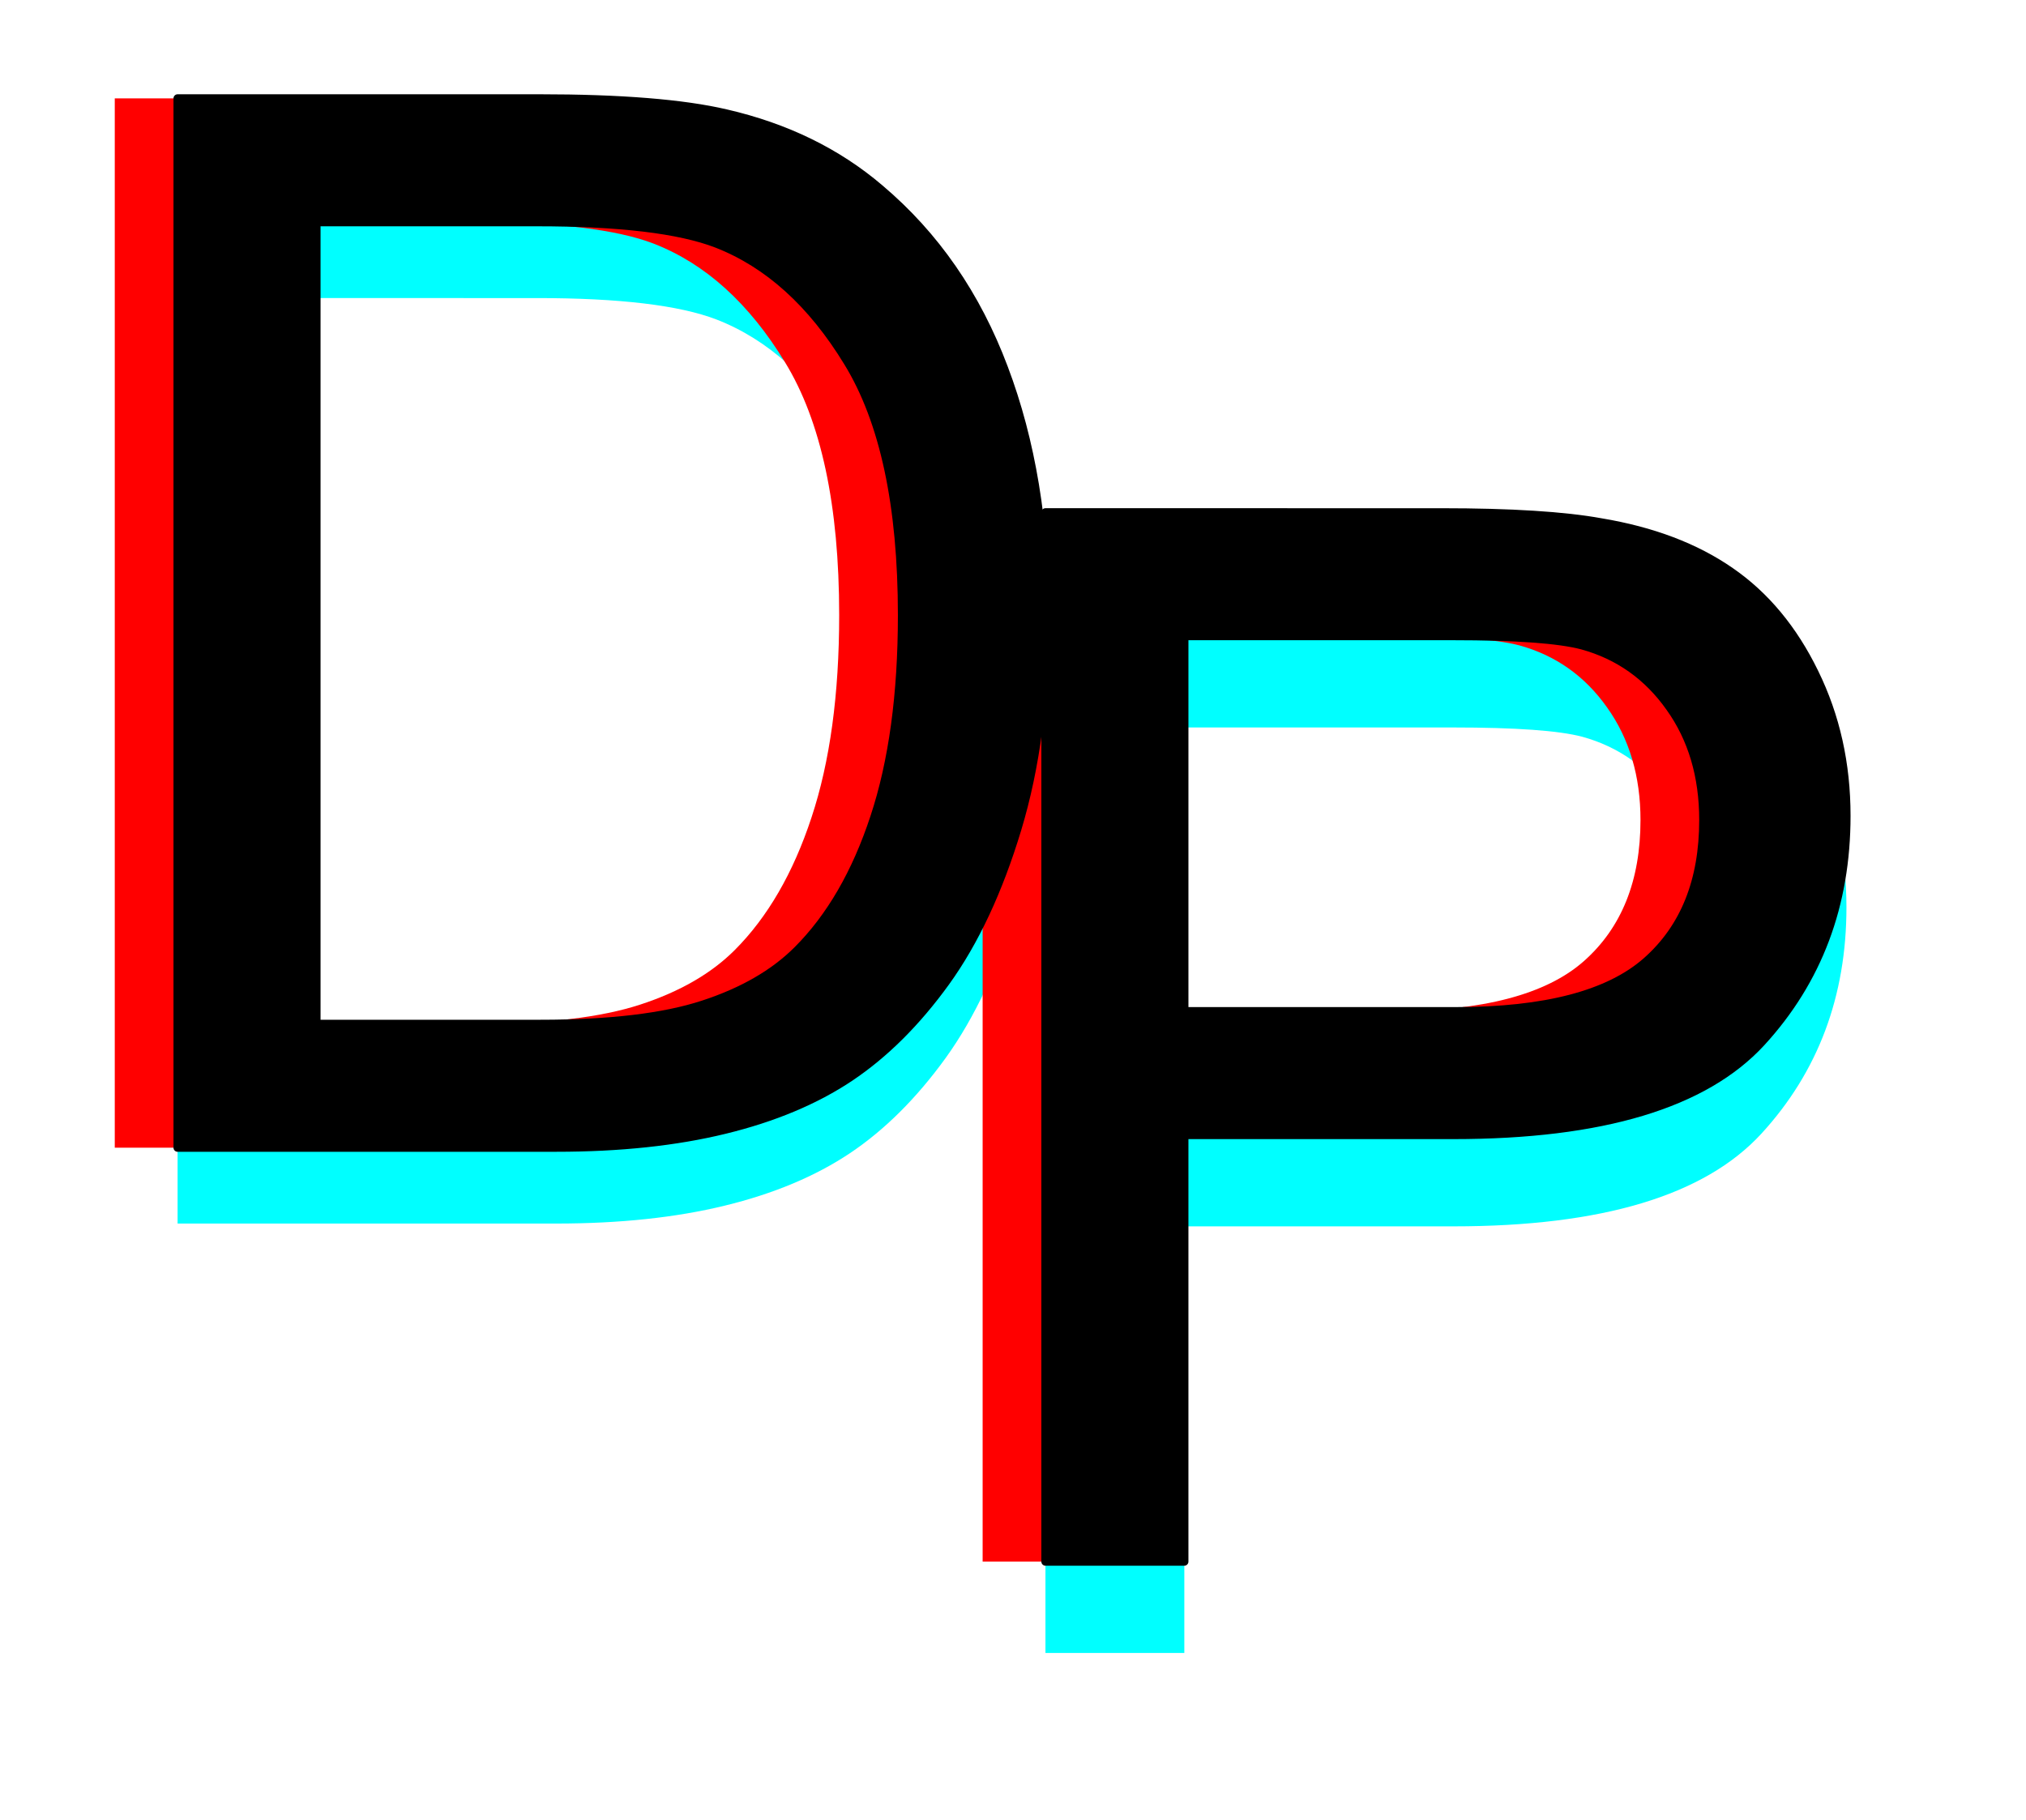 <svg version="1.1" viewBox="0.0 0.0 247.121 222.0" fill="none" stroke="none" stroke-linecap="square" stroke-miterlimit="10" xmlns:xlink="http://www.w3.org/1999/xlink" xmlns="http://www.w3.org/2000/svg"><clipPath id="p.0"><path d="m0 0l247.121 0l0 222.0l-247.121 0l0 -222.0z" clip-rule="nonzero"/></clipPath><g clip-path="url(#p.0)"><path fill="#000000" fill-opacity="0.0" d="m0 0l247.121 0l0 222.0l-247.121 0z" fill-rule="evenodd"/><path fill="#00ffff" d="m65.492 36.36c10.07 0 17.375 0.873 21.915 2.619c6.286 2.445 11.622 7.266 16.007 14.465c4.404 7.179 6.607 17.462 6.607 30.85c0 9.663 -1.125 17.889 -3.376 24.68c-2.231 6.772 -5.355 12.166 -9.372 16.182c-2.852 2.852 -6.684 5.064 -11.496 6.636c-4.792 1.572 -11.409 2.357 -19.849 2.357l-27.329 0l0 -97.79zm-43.831 -15.105l0 128l46.188 0c7.742 0 14.591 -0.728 20.548 -2.183c5.976 -1.455 11.069 -3.59 15.28 -6.403c4.23 -2.833 8.12 -6.704 11.671 -11.613c3.551 -4.928 6.461 -11.147 8.731 -18.656c2.27 -7.509 3.405 -16.124 3.405 -25.844c0 -11.409 -1.678 -21.547 -5.035 -30.414c-3.337 -8.886 -8.382 -16.182 -15.134 -21.886c-5.181 -4.424 -11.438 -7.48 -18.772 -9.168c-5.239 -1.222 -12.835 -1.834 -22.789 -1.834z" fill-rule="evenodd"/><path fill="#ff0000" d="m57.83 27.105c10.07 0 17.375 0.873 21.915 2.619c6.286 2.445 11.622 7.266 16.007 14.465c4.404 7.179 6.607 17.462 6.607 30.85c0 9.663 -1.125 17.889 -3.376 24.68c-2.231 6.772 -5.355 12.166 -9.372 16.182c-2.852 2.852 -6.684 5.064 -11.496 6.636c-4.792 1.572 -11.409 2.357 -19.849 2.357l-27.329 0l0 -97.79zm-43.831 -15.105l0 128l46.188 0c7.742 0 14.591 -0.728 20.548 -2.183c5.976 -1.455 11.069 -3.59 15.28 -6.403c4.23 -2.833 8.12 -6.704 11.671 -11.613c3.551 -4.928 6.461 -11.147 8.731 -18.656c2.27 -7.509 3.405 -16.124 3.405 -25.844c0 -11.409 -1.678 -21.547 -5.035 -30.414c-3.337 -8.886 -8.382 -16.182 -15.134 -21.886c-5.181 -4.424 -11.438 -7.48 -18.772 -9.168c-5.239 -1.222 -12.835 -1.834 -22.789 -1.834z" fill-rule="evenodd"/><path fill="#00ffff" d="m177.2 88.74c7.684 0 12.951 0.378 15.804 1.135c4.424 1.222 7.984 3.745 10.681 7.567c2.716 3.803 4.075 8.382 4.075 13.737c0 7.392 -2.299 13.126 -6.898 17.201c-4.598 4.075 -12.369 6.112 -23.312 6.112l-33.091 0l0 -45.752zm-49.681 -15.105l0 128l16.939 0l0 -52.038l32.829 0c18.103 0 30.618 -3.764 37.544 -11.292c6.927 -7.548 10.39 -16.764 10.39 -27.649c0 -6.345 -1.3 -12.166 -3.9 -17.462c-2.581 -5.297 -5.995 -9.41 -10.245 -12.34c-4.249 -2.949 -9.517 -4.948 -15.804 -5.995c-4.482 -0.815 -10.972 -1.222 -19.471 -1.222z" fill-rule="evenodd"/><path fill="#ff0000" d="m169.538 77.598c7.683 0 12.951 0.378 15.804 1.135c4.424 1.222 7.984 3.745 10.681 7.567c2.716 3.803 4.075 8.382 4.075 13.737c0 7.392 -2.299 13.126 -6.898 17.201c-4.598 4.075 -12.369 6.112 -23.312 6.112l-33.091 0l0 -45.752zm-49.681 -15.105l0 128l16.939 0l0 -52.038l32.829 0c18.103 0 30.618 -3.764 37.544 -11.292c6.927 -7.548 10.39 -16.764 10.39 -27.649c0 -6.345 -1.3 -12.166 -3.9 -17.462c-2.581 -5.297 -5.995 -9.41 -10.245 -12.34c-4.249 -2.949 -9.517 -4.948 -15.804 -5.995c-4.482 -0.815 -10.972 -1.222 -19.471 -1.222z" fill-rule="evenodd"/><path fill="#000000" d="m177.2 77.598c7.684 0 12.951 0.378 15.804 1.135c4.424 1.222 7.984 3.745 10.681 7.567c2.716 3.803 4.075 8.382 4.075 13.737c0 7.392 -2.299 13.126 -6.898 17.201c-4.598 4.075 -12.369 6.112 -23.312 6.112l-33.091 0l0 -45.752zm-49.681 -15.105l0 128l16.939 0l0 -52.038l32.829 0c18.103 0 30.618 -3.764 37.544 -11.292c6.927 -7.548 10.39 -16.764 10.39 -27.649c0 -6.345 -1.3 -12.166 -3.9 -17.462c-2.581 -5.297 -5.995 -9.41 -10.245 -12.34c-4.249 -2.949 -9.517 -4.948 -15.804 -5.995c-4.482 -0.815 -10.972 -1.222 -19.471 -1.222z" fill-rule="evenodd"/><path stroke="#000000" stroke-width="1.0" stroke-linejoin="round" stroke-linecap="butt" d="m177.2 77.598c7.684 0 12.951 0.378 15.804 1.135c4.424 1.222 7.984 3.745 10.681 7.567c2.716 3.803 4.075 8.382 4.075 13.737c0 7.392 -2.299 13.126 -6.898 17.201c-4.598 4.075 -12.369 6.112 -23.312 6.112l-33.091 0l0 -45.752zm-49.681 -15.105l0 128l16.939 0l0 -52.038l32.829 0c18.103 0 30.618 -3.764 37.544 -11.292c6.927 -7.548 10.39 -16.764 10.39 -27.649c0 -6.345 -1.3 -12.166 -3.9 -17.462c-2.581 -5.297 -5.995 -9.41 -10.245 -12.34c-4.249 -2.949 -9.517 -4.948 -15.804 -5.995c-4.482 -0.815 -10.972 -1.222 -19.471 -1.222z" fill-rule="evenodd"/><path fill="#000000" d="m65.492 27.105c10.07 0 17.375 0.873 21.915 2.619c6.286 2.445 11.622 7.266 16.007 14.465c4.404 7.179 6.607 17.462 6.607 30.85c0 9.663 -1.125 17.889 -3.376 24.68c-2.231 6.772 -5.355 12.166 -9.372 16.182c-2.852 2.852 -6.684 5.064 -11.496 6.636c-4.792 1.572 -11.409 2.357 -19.849 2.357l-27.329 0l0 -97.79zm-43.831 -15.105l0 128l46.188 0c7.742 0 14.591 -0.728 20.548 -2.183c5.976 -1.455 11.069 -3.59 15.28 -6.403c4.23 -2.833 8.12 -6.704 11.671 -11.613c3.551 -4.928 6.461 -11.147 8.731 -18.656c2.27 -7.509 3.405 -16.124 3.405 -25.844c0 -11.409 -1.678 -21.547 -5.035 -30.414c-3.337 -8.886 -8.382 -16.182 -15.134 -21.886c-5.181 -4.424 -11.438 -7.48 -18.772 -9.168c-5.239 -1.222 -12.835 -1.834 -22.789 -1.834z" fill-rule="evenodd"/><path stroke="#000000" stroke-width="1.0" stroke-linejoin="round" stroke-linecap="butt" d="m65.492 27.105c10.07 0 17.375 0.873 21.915 2.619c6.286 2.445 11.622 7.266 16.007 14.465c4.404 7.179 6.607 17.462 6.607 30.85c0 9.663 -1.125 17.889 -3.376 24.68c-2.231 6.772 -5.355 12.166 -9.372 16.182c-2.852 2.852 -6.684 5.064 -11.496 6.636c-4.792 1.572 -11.409 2.357 -19.849 2.357l-27.329 0l0 -97.79zm-43.831 -15.105l0 128l46.188 0c7.742 0 14.591 -0.728 20.548 -2.183c5.976 -1.455 11.069 -3.59 15.28 -6.403c4.23 -2.833 8.12 -6.704 11.671 -11.613c3.551 -4.928 6.461 -11.147 8.731 -18.656c2.27 -7.509 3.405 -16.124 3.405 -25.844c0 -11.409 -1.678 -21.547 -5.035 -30.414c-3.337 -8.886 -8.382 -16.182 -15.134 -21.886c-5.181 -4.424 -11.438 -7.48 -18.772 -9.168c-5.239 -1.222 -12.835 -1.834 -22.789 -1.834z" fill-rule="evenodd"/></g></svg>